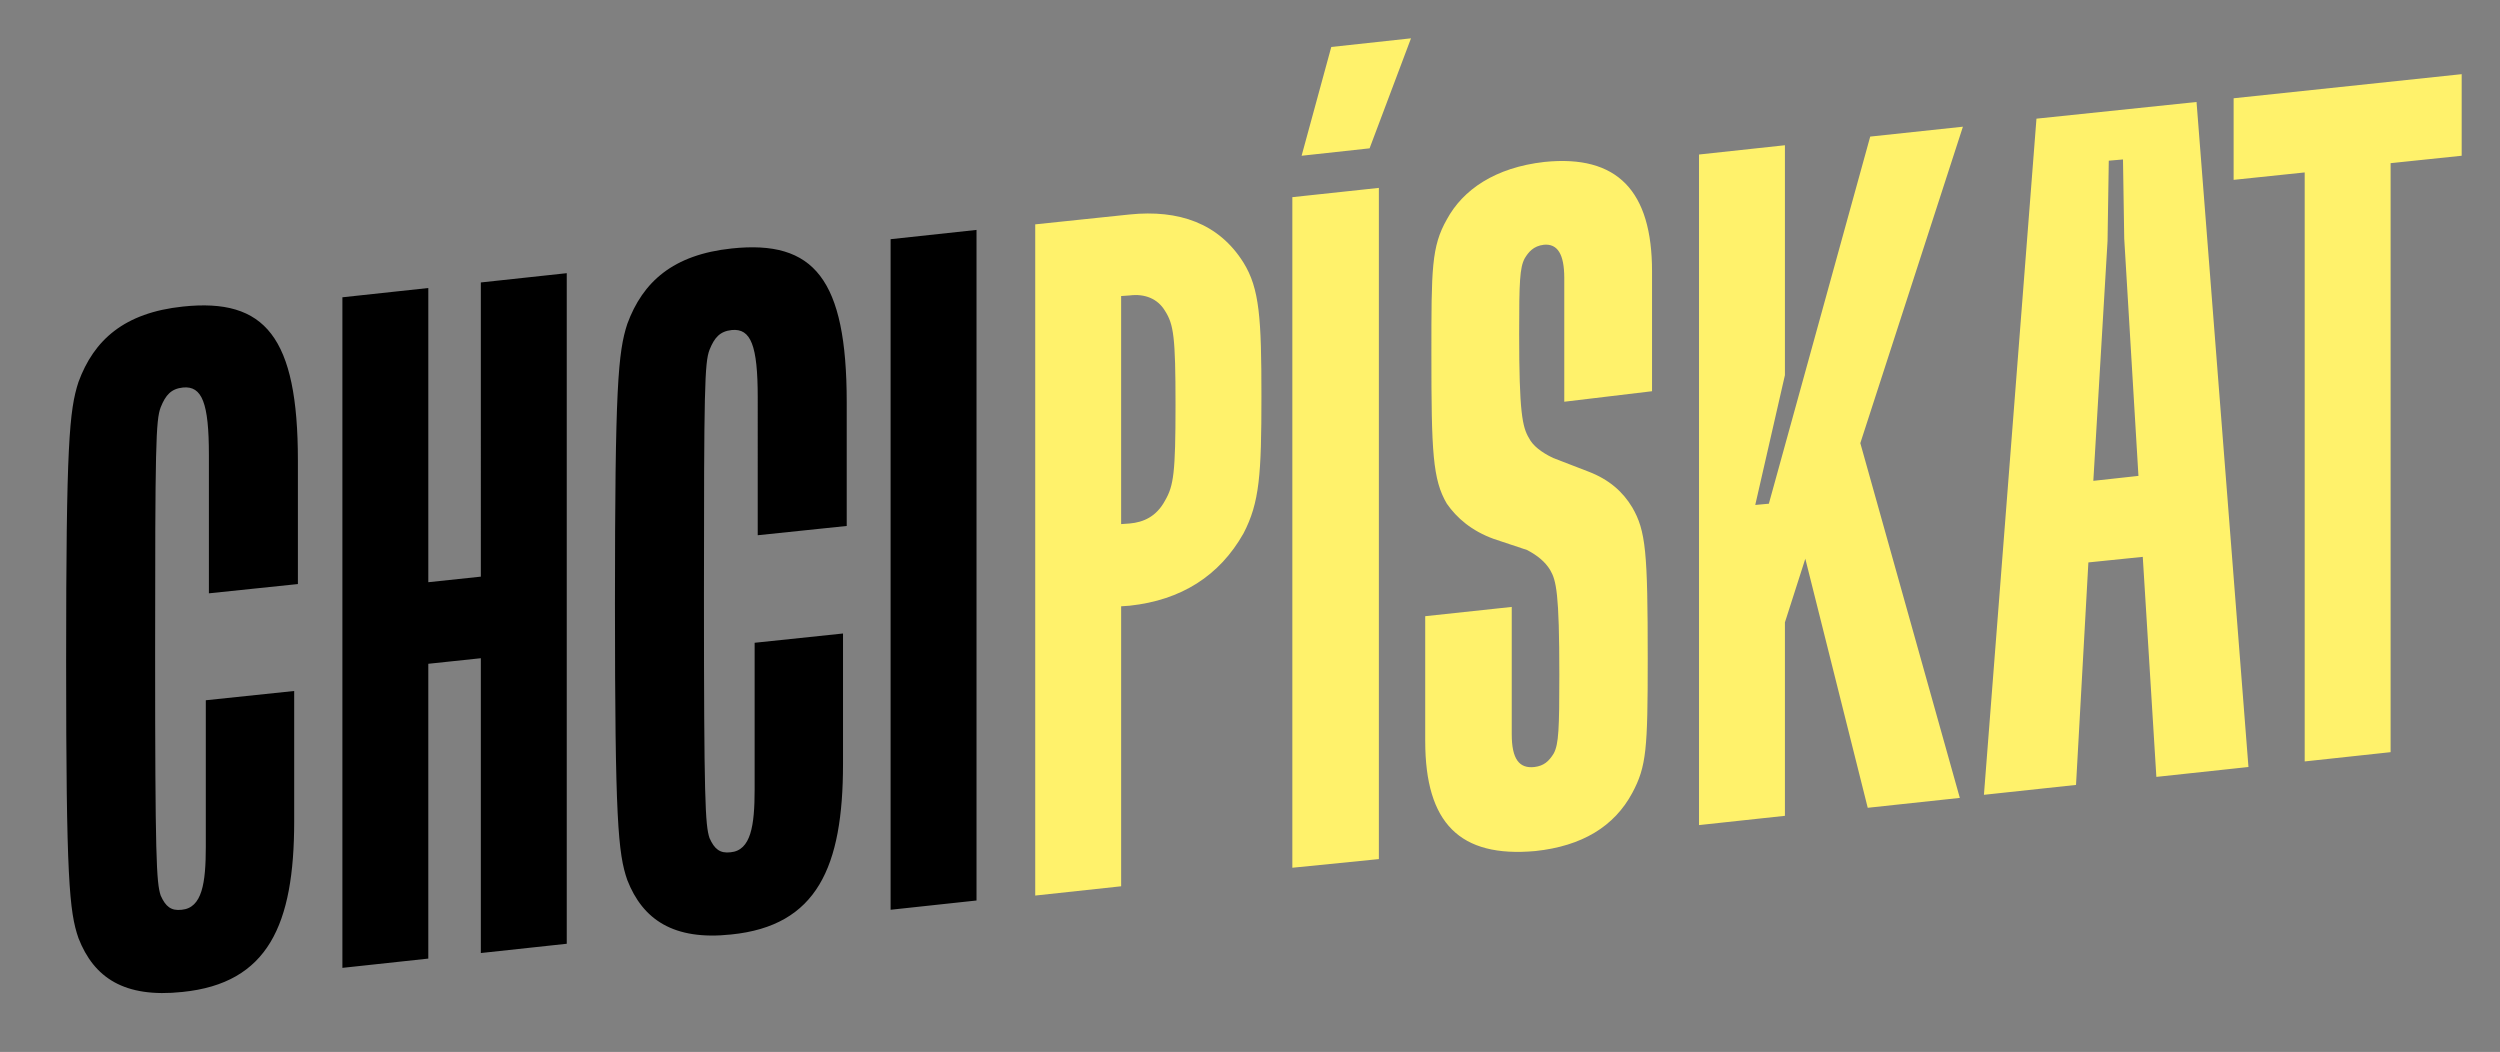 <svg version="1.1" id="Vrstva_1" xmlns="http://www.w3.org/2000/svg" x="0" y="0" viewBox="0 0 404.5 170.2" xml:space="preserve"><rect x="0" y="0" width="404.5" height="170.2" fill="#808080" stroke="none"/><path d="M12.7 151.8c-1.5-4.3-2-9.7-2-44.7 0-35.2.5-40.7 2-45.3 2.5-6.8 7.4-11.2 16.9-12.2 13.3-1.4 18.6 4.9 18.6 24.9v20L33.8 96V73.6c0-8.4-1.1-11.2-4.2-10.9-1.9.2-2.8 1.2-3.6 3.2-.8 2.1-.9 6.3-.9 39.6s.2 37.3.9 39.4c.8 1.8 1.7 2.5 3.4 2.3 3.3-.3 3.9-4.3 3.9-10.2v-23.7l14.3-1.5v21.1c0 16.7-4.2 26.2-18.1 27.6-9.4 1-14.3-2.3-16.8-8.7zM77.8 45.7l13.9-1.5v108.5l-13.9 1.5v-47.7l-8.5.9v47.7l-13.9 1.5V48.1l13.9-1.5v47.6l8.5-.9V45.7zm23.7 96.7c-1.5-4.3-2-9.7-2-44.7 0-35.2.5-40.7 2-45.3 2.5-6.8 7.4-11.2 16.9-12.2 13.3-1.4 18.6 4.9 18.6 24.9v20l-14.4 1.5V64.3c0-8.4-1.1-11.2-4.2-10.9-1.9.2-2.8 1.2-3.6 3.2-.8 2.1-.9 6.3-.9 39.6s.2 37.3.9 39.4c.8 1.8 1.7 2.5 3.4 2.3 3.3-.3 3.9-4.3 3.9-10.2V104l14.3-1.5v21.1c0 16.7-4.2 26.2-18.1 27.6-9.3 1-14.3-2.4-16.8-8.8zm42.6 4.8V38.7l13.9-1.5v108.5l-13.9 1.5z"/><path d="M204.1 64.1c0 12.7-.3 17.2-2.9 22.2-3.9 6.9-10.1 10.8-18.4 11.7l-1.4.1v45.3l-13.9 1.5V36.3l15.3-1.6c7.9-.8 14.4 1.4 18.4 7.8 2.6 4.2 2.9 9 2.9 21.6zm-13.9 1.4c0-11-.3-13-1.7-15.2-1.2-2-3.3-2.8-5.7-2.5l-1.4.1v36.9l1.4-.1c2.2-.2 4.3-1.1 5.7-3.7 1.4-2.4 1.7-4.5 1.7-15.5zm18.9 74.9V31.9l14-1.5V139l-14 1.4zm1.5-115.2l4.8-17.6 12.9-1.4-6.7 17.8-11 1.2zm20 94.7V99.7l14-1.5v20.6c0 4 1.2 5.6 3.7 5.3 1.5-.2 2.3-.9 3.1-2.2.8-1.5.9-4 .9-12.7 0-13.3-.5-15.3-1.5-17-.8-1.3-2-2.3-3.7-3.2l-5.4-1.8c-3.6-1.3-6-3.4-7.6-5.7-2.3-3.9-2.5-8.4-2.5-24.2 0-13.8 0-17.4 2.5-21.8 2.6-4.8 7.8-8.4 15.8-9.3 11.8-1.2 17.4 4.7 17.4 17.7v19.4L253.1 65V45c0-3.9-1.1-5.6-3.3-5.4-1.7.2-2.5 1.2-3.1 2.2-.8 1.5-.9 3.7-.9 12.2 0 12.6.5 15.1 1.6 16.9.6 1.2 2 2.3 3.9 3.2l5.7 2.2c3.4 1.3 5.6 3.3 7.1 5.8 2.2 3.8 2.5 7.2 2.5 24.5 0 14.6-.2 17.4-2.5 21.7-2.9 5.4-8.1 8.6-15.7 9.4-12.2 1.1-17.8-4.5-17.8-17.8zm87-99.4L301 71.7l16.1 57.4-14.9 1.6-10.1-40.3-3.3 10.3V132l-13.9 1.5V25l13.9-1.5v37.2l-4.8 21 2.2-.2 16.4-59.4 15-1.6zm31.3 105.2l-2.2-35.6-8.8.9-2 36-14.9 1.6 8.5-109.4 25.9-2.7 8.4 107.6-14.9 1.6zm-10.2-47.9l7.3-.8-2.3-38.4-.2-12.8-2.3.2-.2 13-2.3 38.8zM398.3 12v13.2l-11.5 1.2v95.3l-13.9 1.5V27.9l-11.5 1.2V15.9l36.9-3.9z" fill="#fff26b"/></svg>